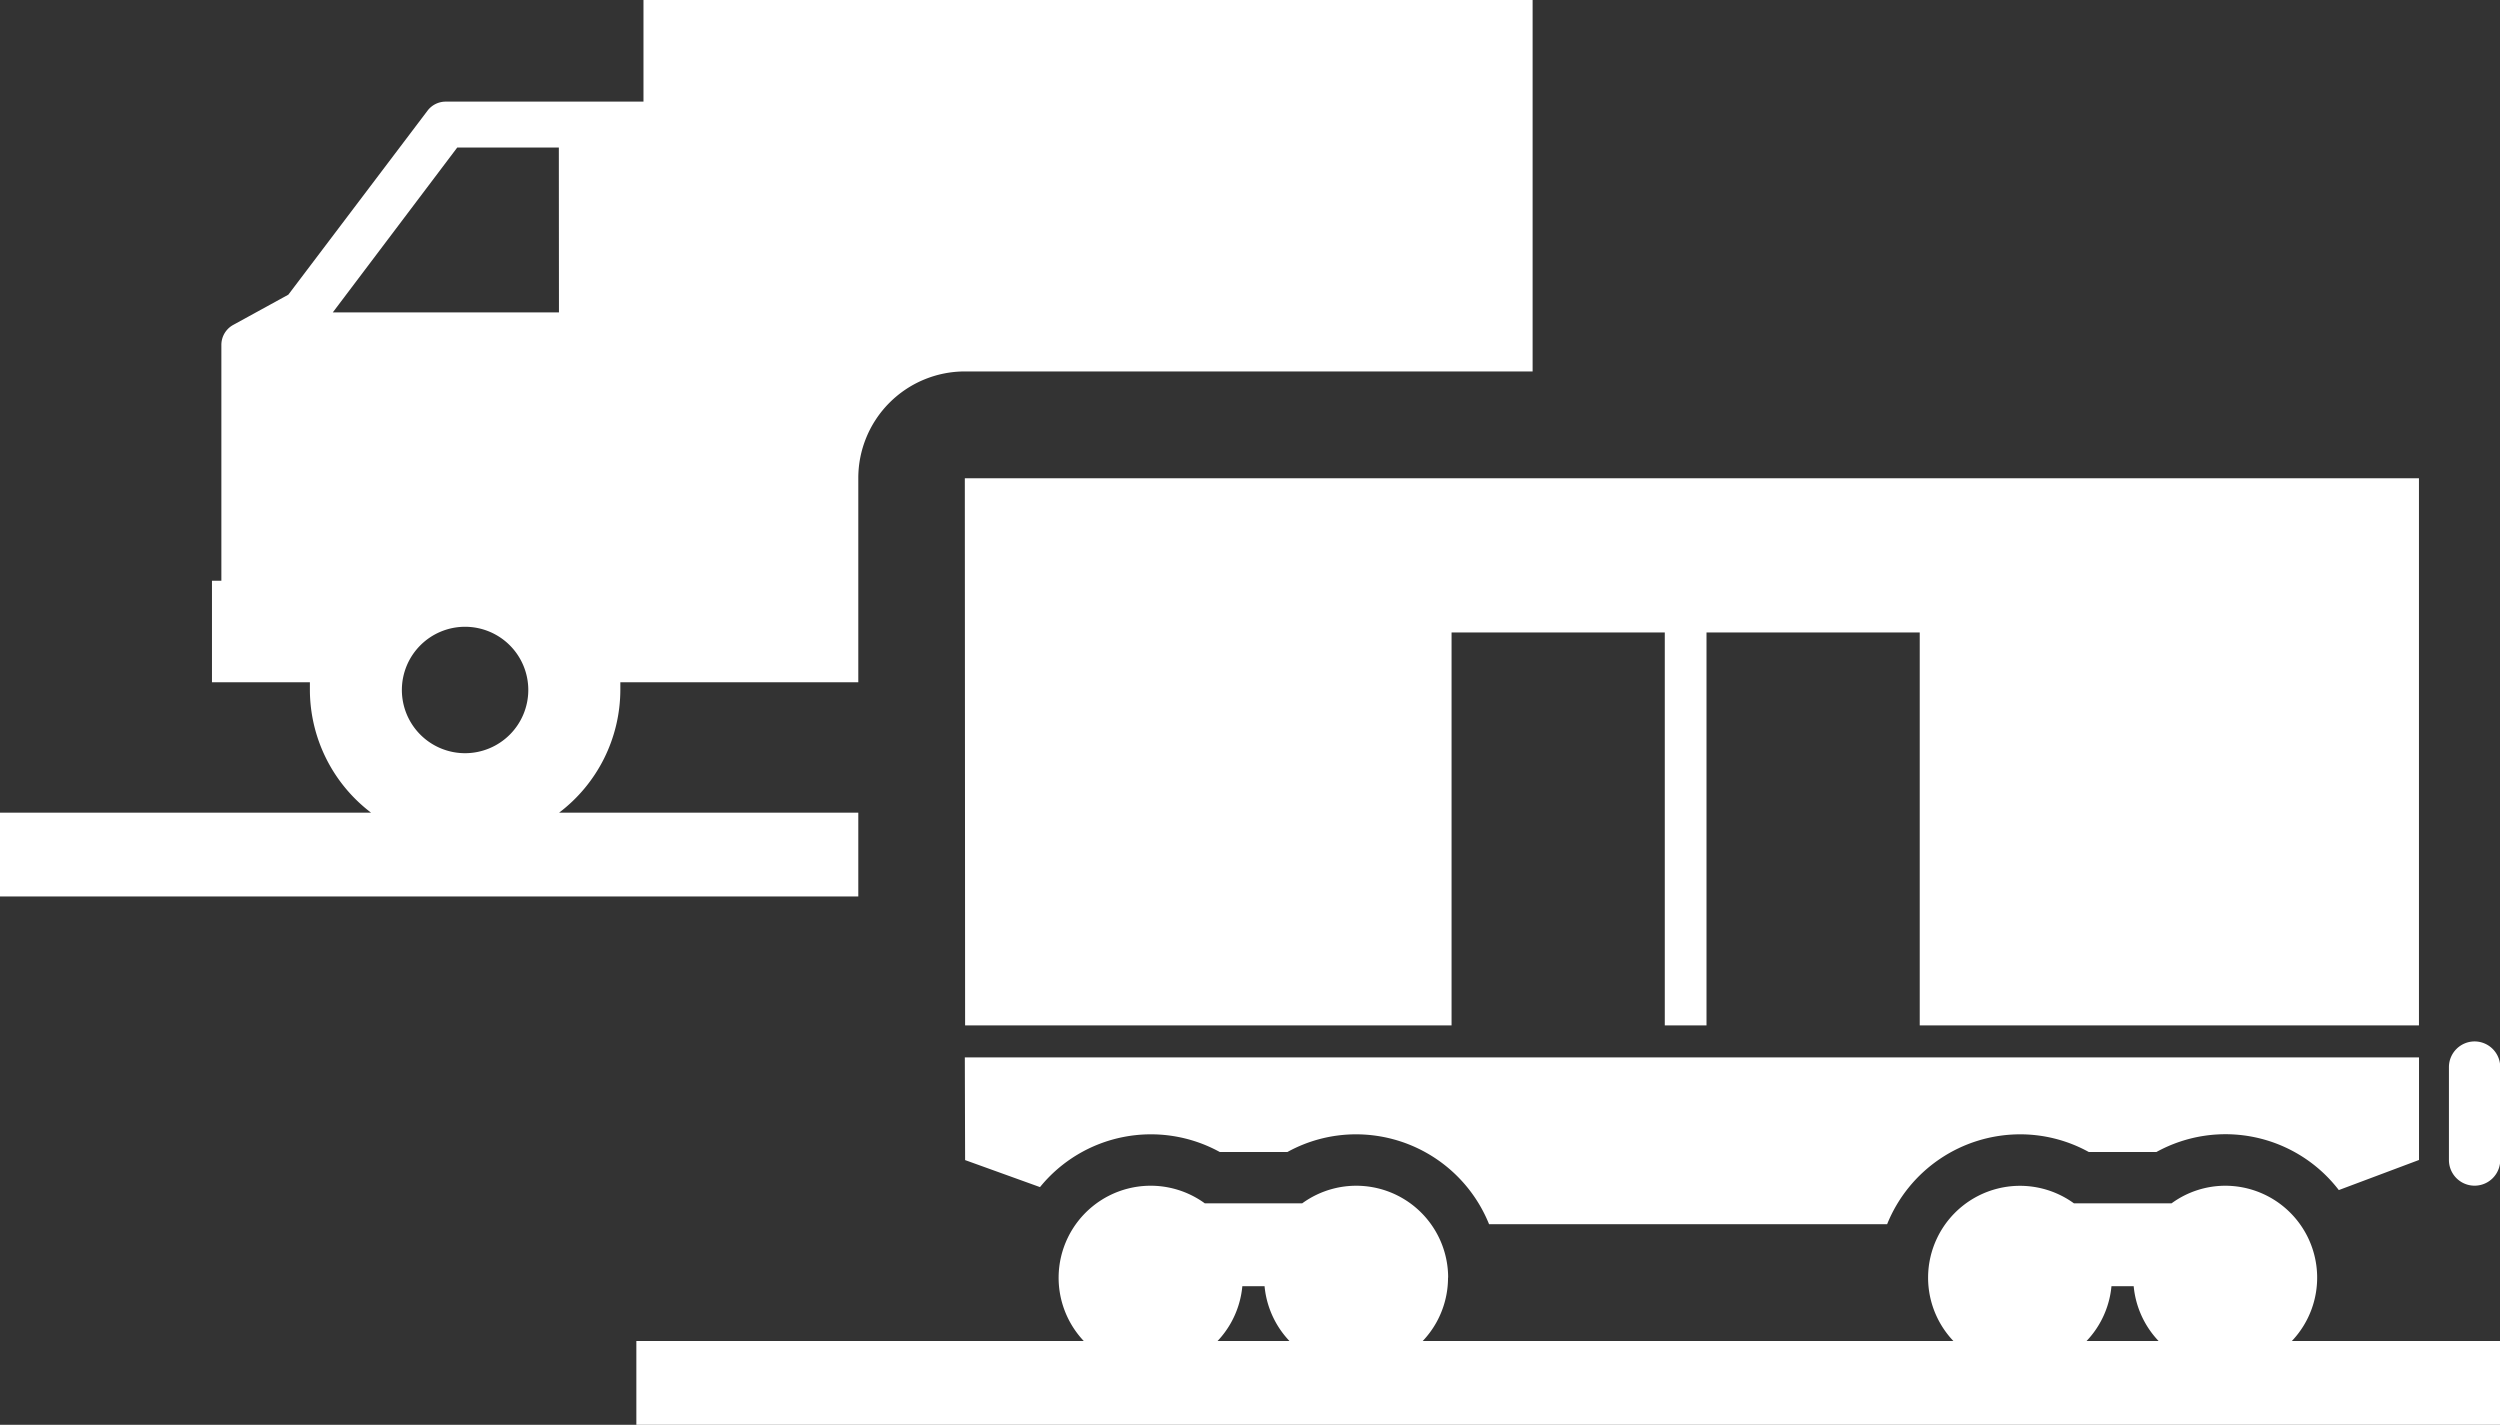 <svg id="グループ_699" data-name="グループ 699" xmlns="http://www.w3.org/2000/svg" width="43.863" height="24.998" viewBox="0 0 43.863 24.998">
  <rect x="0" y="0" width="43.863" height="24.998" fill="#333333" stroke="none"/>
  <defs>
    <style>
      .cls-1 {
        fill: #fff;
      }
    </style>
  </defs>
  <g id="グループ_698" data-name="グループ 698">
    <path id="パス_1720" data-name="パス 1720" class="cls-1" d="M50.8,165.921h-5.25a2.712,2.712,0,0,0,1.075-2.153c0-.046,0-.09,0-.135H50.8V160.05a1.871,1.871,0,0,1,1.871-1.871h9.96v-6.517h-15.6v1.783H43.563a.4.4,0,0,0-.322.16L40.8,156.832l-.966.53a.4.4,0,0,0-.209.354v4.135H39.46v1.782h1.718c0,.045,0,.089,0,.135a2.714,2.714,0,0,0,1.074,2.153H35.741v1.47H50.8Zm-6.9-1.044a1.109,1.109,0,1,1,1.11-1.109A1.11,1.11,0,0,1,43.9,164.877Zm1.648-7.734H41.58l2.183-2.892h1.783Z" transform="translate(-35.741 -151.662)"/>
    <path id="パス_1721" data-name="パス 1721" class="cls-1" d="M60.159,173.589a1.613,1.613,0,0,1-3.219.15h-.39a1.615,1.615,0,1,1-.658-1.454H57.6a1.612,1.612,0,0,1,2.561,1.3ZM73.8,171.976a1.6,1.6,0,0,0-.947.309H71.141a1.612,1.612,0,1,0,.658,1.454h.39a1.613,1.613,0,1,0,1.606-1.763Zm-22.114-.45L53,172a2.508,2.508,0,0,1,3.154-.616h1.187a2.492,2.492,0,0,1,1.206-.31,2.518,2.518,0,0,1,2.332,1.577h6.984a2.518,2.518,0,0,1,2.332-1.577,2.492,2.492,0,0,1,1.206.31h1.187a2.508,2.508,0,0,1,3.2.668l1.407-.528v-1.8H51.681Zm26.484-2.082a.451.451,0,0,0-.45.45v1.631a.45.45,0,1,0,.9,0v-1.631A.451.451,0,0,0,78.165,169.444Zm-26.484-.281h8.535v-6.894h3.741v6.894h.732v-6.894h3.741v6.894h8.759v-9.6H51.681Z" transform="translate(-34.753 -151.172)"/>
    <rect id="長方形_646" data-name="長方形 646" class="cls-1" width="32.698" height="1.47" transform="translate(11.165 23.528)"/>
  </g>
</svg>
